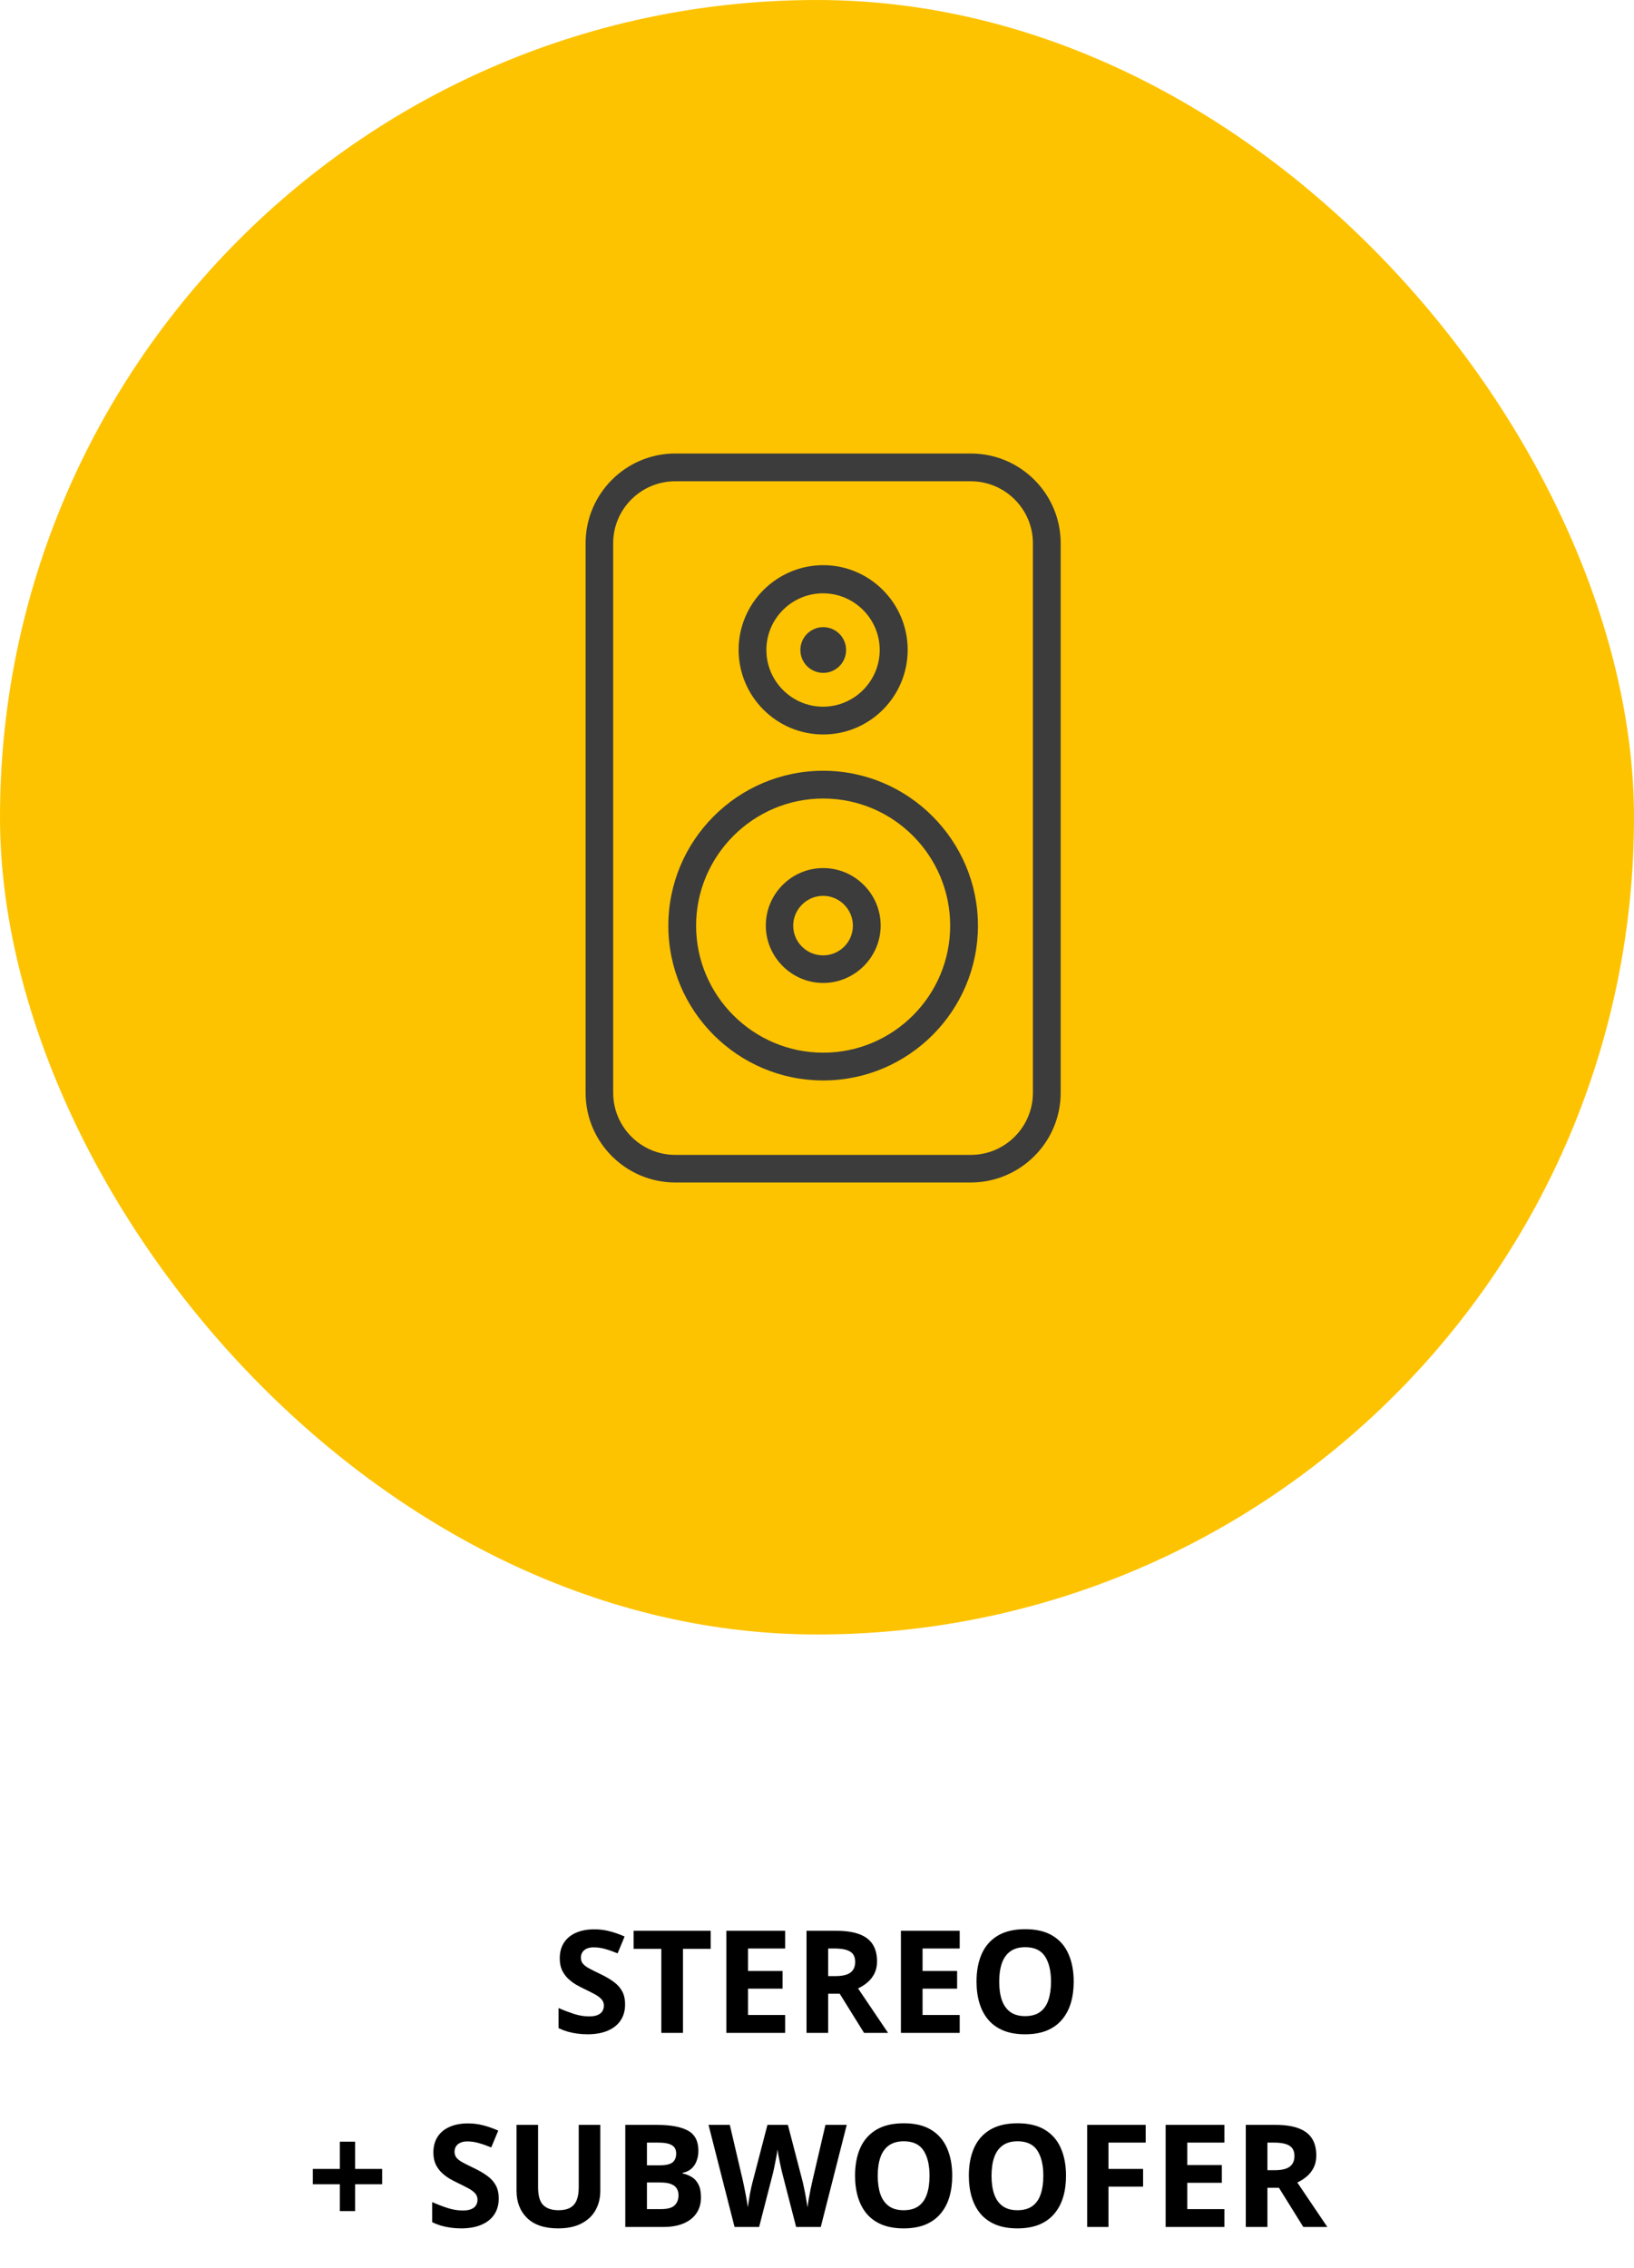 <svg width="160" height="222" viewBox="0 0 160 222" fill="none" xmlns="http://www.w3.org/2000/svg">
<rect width="160" height="160" rx="80" fill="#FDC300"/>
<path d="M80.61 65.868C81.847 65.868 82.849 64.866 82.849 63.63C82.849 62.394 81.847 61.392 80.61 61.392C79.374 61.392 78.372 62.394 78.372 63.63C78.372 64.866 79.374 65.868 80.61 65.868Z" fill="#3C3C3C"/>
<path d="M95.057 44.393H66.127C61.281 44.393 57.341 48.333 57.341 53.179V106.969C57.341 111.815 61.281 115.755 66.127 115.755H95.057C99.903 115.755 103.861 111.815 103.861 106.969V53.179C103.861 48.333 99.921 44.393 95.057 44.393ZM101.142 53.179V106.969C101.142 110.317 98.423 113.054 95.057 113.054H66.127C62.779 113.054 60.042 110.335 60.042 106.969V53.179C60.042 49.831 62.761 47.112 66.127 47.112H95.057C98.405 47.112 101.142 49.831 101.142 53.179Z" fill="#3C3C3C"/>
<path d="M80.61 75.45C72.25 75.45 65.443 82.257 65.443 90.617C65.443 98.978 72.25 105.767 80.61 105.767C88.971 105.767 95.76 98.96 95.76 90.617C95.76 82.275 88.953 75.45 80.61 75.45ZM93.04 90.617C93.04 97.48 87.454 103.047 80.61 103.047C73.766 103.047 68.162 97.461 68.162 90.617C68.162 83.773 73.748 78.169 80.61 78.169C87.473 78.169 93.04 83.755 93.04 90.617Z" fill="#3C3C3C"/>
<path d="M80.61 84.976C77.503 84.976 74.987 87.51 74.987 90.599C74.987 93.688 77.521 96.222 80.61 96.222C83.699 96.222 86.234 93.688 86.234 90.599C86.234 87.51 83.699 84.976 80.61 84.976ZM83.514 90.617C83.514 92.227 82.201 93.522 80.592 93.522C78.983 93.522 77.669 92.208 77.669 90.617C77.669 89.027 78.983 87.695 80.592 87.695C82.201 87.695 83.514 89.008 83.514 90.617Z" fill="#3C3C3C"/>
<path d="M80.61 71.898C85.179 71.898 88.879 68.18 88.879 63.612C88.879 59.043 85.161 55.325 80.61 55.325C76.06 55.325 72.324 59.043 72.324 63.612C72.324 68.18 76.042 71.898 80.61 71.898ZM75.043 63.63C75.043 60.56 77.54 58.081 80.592 58.081C83.644 58.081 86.141 60.578 86.141 63.63C86.141 66.682 83.644 69.179 80.592 69.179C77.54 69.179 75.043 66.682 75.043 63.63Z" fill="#3C3C3C"/>
<path d="M61.208 196.225C61.208 196.817 61.065 197.332 60.777 197.77C60.49 198.207 60.071 198.544 59.52 198.781C58.973 199.018 58.307 199.137 57.523 199.137C57.177 199.137 56.838 199.114 56.505 199.068C56.177 199.023 55.86 198.957 55.555 198.87C55.254 198.779 54.967 198.667 54.693 198.535V196.566C55.167 196.776 55.66 196.965 56.17 197.134C56.68 197.302 57.186 197.387 57.688 197.387C58.034 197.387 58.312 197.341 58.522 197.25C58.736 197.159 58.891 197.034 58.986 196.874C59.082 196.715 59.13 196.532 59.13 196.327C59.13 196.076 59.046 195.862 58.877 195.685C58.708 195.507 58.476 195.34 58.18 195.186C57.888 195.031 57.558 194.864 57.188 194.687C56.956 194.577 56.703 194.445 56.43 194.29C56.156 194.131 55.897 193.937 55.65 193.709C55.404 193.481 55.202 193.205 55.042 192.882C54.887 192.554 54.81 192.162 54.81 191.706C54.81 191.109 54.946 190.599 55.22 190.175C55.493 189.751 55.883 189.427 56.389 189.204C56.899 188.976 57.501 188.862 58.193 188.862C58.713 188.862 59.207 188.924 59.677 189.047C60.151 189.165 60.645 189.339 61.16 189.566L60.477 191.214C60.016 191.027 59.604 190.883 59.239 190.783C58.875 190.678 58.503 190.626 58.125 190.626C57.861 190.626 57.635 190.669 57.448 190.756C57.261 190.838 57.12 190.956 57.024 191.111C56.929 191.262 56.881 191.437 56.881 191.638C56.881 191.875 56.949 192.075 57.086 192.239C57.227 192.399 57.437 192.554 57.715 192.704C57.997 192.854 58.348 193.03 58.768 193.23C59.278 193.472 59.713 193.725 60.073 193.989C60.438 194.249 60.718 194.557 60.914 194.912C61.11 195.263 61.208 195.701 61.208 196.225ZM66.875 199H64.756V190.77H62.042V189.006H69.589V190.77H66.875V199ZM76.883 199H71.127V189.006H76.883V190.742H73.246V192.937H76.63V194.673H73.246V197.25H76.883V199ZM81.887 189.006C82.794 189.006 83.541 189.115 84.129 189.334C84.721 189.553 85.161 189.883 85.448 190.325C85.735 190.767 85.879 191.326 85.879 192C85.879 192.456 85.792 192.854 85.619 193.196C85.446 193.538 85.218 193.827 84.936 194.064C84.653 194.301 84.348 194.495 84.019 194.646L86.959 199H84.607L82.222 195.165H81.094V199H78.975V189.006H81.887ZM81.736 190.742H81.094V193.442H81.777C82.479 193.442 82.981 193.326 83.281 193.094C83.587 192.857 83.739 192.51 83.739 192.055C83.739 191.581 83.575 191.243 83.247 191.043C82.924 190.842 82.42 190.742 81.736 190.742ZM93.973 199H88.217V189.006H93.973V190.742H90.336V192.937H93.72V194.673H90.336V197.25H93.973V199ZM105.136 193.989C105.136 194.759 105.04 195.461 104.849 196.095C104.657 196.724 104.366 197.266 103.974 197.722C103.586 198.177 103.094 198.528 102.497 198.774C101.9 199.016 101.194 199.137 100.378 199.137C99.562 199.137 98.856 199.016 98.259 198.774C97.662 198.528 97.167 198.177 96.775 197.722C96.388 197.266 96.099 196.721 95.907 196.088C95.716 195.454 95.62 194.75 95.62 193.976C95.62 192.941 95.789 192.041 96.126 191.275C96.468 190.505 96.992 189.908 97.698 189.484C98.405 189.061 99.302 188.849 100.392 188.849C101.476 188.849 102.367 189.061 103.064 189.484C103.766 189.908 104.286 190.505 104.623 191.275C104.965 192.046 105.136 192.95 105.136 193.989ZM97.842 193.989C97.842 194.687 97.928 195.288 98.102 195.794C98.279 196.295 98.555 196.683 98.929 196.956C99.302 197.225 99.785 197.359 100.378 197.359C100.979 197.359 101.467 197.225 101.841 196.956C102.215 196.683 102.486 196.295 102.654 195.794C102.827 195.288 102.914 194.687 102.914 193.989C102.914 192.941 102.718 192.116 102.326 191.515C101.934 190.913 101.289 190.612 100.392 190.612C99.795 190.612 99.307 190.749 98.929 191.022C98.555 191.291 98.279 191.679 98.102 192.185C97.928 192.686 97.842 193.287 97.842 193.989ZM34.773 212.319H37.419V213.816H34.773V216.448H33.276V213.816H30.631V212.319H33.276V209.653H34.773V212.319ZM48.835 215.225C48.835 215.817 48.691 216.332 48.404 216.77C48.117 217.207 47.698 217.544 47.147 217.781C46.6 218.018 45.934 218.137 45.15 218.137C44.804 218.137 44.465 218.114 44.132 218.068C43.804 218.023 43.487 217.957 43.182 217.87C42.881 217.779 42.594 217.667 42.32 217.535V215.566C42.794 215.776 43.286 215.965 43.797 216.134C44.307 216.302 44.813 216.387 45.315 216.387C45.661 216.387 45.939 216.341 46.148 216.25C46.363 216.159 46.518 216.034 46.613 215.874C46.709 215.715 46.757 215.532 46.757 215.327C46.757 215.076 46.672 214.862 46.504 214.685C46.335 214.507 46.103 214.34 45.807 214.186C45.515 214.031 45.185 213.864 44.815 213.687C44.583 213.577 44.33 213.445 44.057 213.29C43.783 213.131 43.523 212.937 43.277 212.709C43.031 212.481 42.828 212.205 42.669 211.882C42.514 211.554 42.437 211.162 42.437 210.706C42.437 210.109 42.573 209.599 42.847 209.175C43.12 208.751 43.51 208.427 44.016 208.204C44.526 207.976 45.128 207.862 45.82 207.862C46.34 207.862 46.834 207.924 47.304 208.047C47.778 208.165 48.272 208.339 48.787 208.566L48.103 210.214C47.643 210.027 47.231 209.883 46.866 209.783C46.502 209.678 46.13 209.626 45.752 209.626C45.488 209.626 45.262 209.669 45.075 209.756C44.888 209.838 44.747 209.956 44.651 210.111C44.556 210.262 44.508 210.437 44.508 210.638C44.508 210.875 44.576 211.075 44.713 211.239C44.854 211.399 45.064 211.554 45.342 211.704C45.624 211.854 45.975 212.03 46.395 212.23C46.905 212.472 47.34 212.725 47.7 212.989C48.065 213.249 48.345 213.557 48.541 213.912C48.737 214.263 48.835 214.701 48.835 215.225ZM58.781 208.006V214.473C58.781 215.161 58.629 215.783 58.323 216.339C58.023 216.89 57.565 217.328 56.949 217.651C56.339 217.975 55.568 218.137 54.639 218.137C53.317 218.137 52.31 217.799 51.617 217.125C50.925 216.451 50.578 215.557 50.578 214.445V208.006H52.69V214.124C52.69 214.949 52.859 215.528 53.196 215.86C53.533 216.193 54.033 216.359 54.693 216.359C55.158 216.359 55.534 216.28 55.821 216.12C56.113 215.961 56.327 215.715 56.464 215.382C56.601 215.049 56.669 214.625 56.669 214.11V208.006H58.781ZM61.228 208.006H64.339C65.67 208.006 66.677 208.193 67.36 208.566C68.044 208.94 68.386 209.596 68.386 210.535C68.386 210.913 68.324 211.255 68.201 211.561C68.083 211.866 67.909 212.117 67.682 212.312C67.454 212.508 67.176 212.636 66.848 212.695V212.764C67.18 212.832 67.481 212.951 67.75 213.119C68.019 213.283 68.233 213.525 68.393 213.844C68.557 214.158 68.639 214.577 68.639 215.102C68.639 215.708 68.491 216.227 68.194 216.66C67.898 217.093 67.474 217.426 66.923 217.658C66.376 217.886 65.724 218 64.968 218H61.228V208.006ZM63.348 211.964H64.578C65.193 211.964 65.62 211.868 65.856 211.677C66.093 211.481 66.212 211.194 66.212 210.815C66.212 210.433 66.071 210.159 65.788 209.995C65.51 209.826 65.068 209.742 64.462 209.742H63.348V211.964ZM63.348 213.646V216.25H64.728C65.367 216.25 65.811 216.127 66.061 215.881C66.312 215.635 66.438 215.304 66.438 214.89C66.438 214.644 66.383 214.427 66.273 214.24C66.164 214.053 65.98 213.908 65.72 213.803C65.465 213.698 65.111 213.646 64.66 213.646H63.348ZM82.912 208.006L80.369 218H77.956L76.603 212.75C76.575 212.65 76.539 212.497 76.493 212.292C76.448 212.087 76.4 211.864 76.35 211.622C76.299 211.376 76.254 211.146 76.213 210.932C76.176 210.713 76.151 210.54 76.138 210.412C76.124 210.54 76.097 210.711 76.056 210.925C76.019 211.139 75.976 211.367 75.926 211.608C75.88 211.85 75.835 212.076 75.789 212.285C75.743 212.495 75.707 212.654 75.68 212.764L74.333 218H71.927L69.377 208.006H71.462L72.74 213.461C72.777 213.625 72.818 213.821 72.863 214.049C72.913 214.277 72.961 214.516 73.007 214.767C73.057 215.013 73.1 215.252 73.137 215.484C73.178 215.712 73.207 215.91 73.226 216.079C73.248 215.906 73.278 215.705 73.314 215.478C73.351 215.245 73.39 215.01 73.431 214.773C73.476 214.532 73.522 214.309 73.567 214.104C73.613 213.898 73.654 213.732 73.69 213.604L75.147 208.006H77.149L78.606 213.604C78.637 213.728 78.674 213.894 78.715 214.104C78.76 214.309 78.806 214.532 78.852 214.773C78.897 215.015 78.938 215.252 78.975 215.484C79.016 215.712 79.045 215.91 79.064 216.079C79.095 215.851 79.139 215.576 79.193 215.252C79.253 214.924 79.314 214.598 79.378 214.274C79.446 213.951 79.505 213.68 79.556 213.461L80.827 208.006H82.912ZM93.241 212.989C93.241 213.759 93.145 214.461 92.954 215.095C92.763 215.724 92.471 216.266 92.079 216.722C91.692 217.177 91.2 217.528 90.603 217.774C90.005 218.016 89.299 218.137 88.483 218.137C87.668 218.137 86.961 218.016 86.364 217.774C85.767 217.528 85.273 217.177 84.881 216.722C84.493 216.266 84.204 215.721 84.013 215.088C83.821 214.454 83.726 213.75 83.726 212.976C83.726 211.941 83.894 211.041 84.231 210.275C84.573 209.505 85.097 208.908 85.804 208.484C86.51 208.061 87.408 207.849 88.497 207.849C89.582 207.849 90.473 208.061 91.17 208.484C91.872 208.908 92.391 209.505 92.728 210.275C93.07 211.046 93.241 211.95 93.241 212.989ZM85.947 212.989C85.947 213.687 86.034 214.288 86.207 214.794C86.385 215.295 86.66 215.683 87.034 215.956C87.408 216.225 87.891 216.359 88.483 216.359C89.085 216.359 89.573 216.225 89.946 215.956C90.32 215.683 90.591 215.295 90.76 214.794C90.933 214.288 91.019 213.687 91.019 212.989C91.019 211.941 90.824 211.116 90.432 210.515C90.04 209.913 89.395 209.612 88.497 209.612C87.9 209.612 87.412 209.749 87.034 210.022C86.66 210.291 86.385 210.679 86.207 211.185C86.034 211.686 85.947 212.287 85.947 212.989ZM104.384 212.989C104.384 213.759 104.288 214.461 104.097 215.095C103.905 215.724 103.614 216.266 103.222 216.722C102.834 217.177 102.342 217.528 101.745 217.774C101.148 218.016 100.442 218.137 99.626 218.137C98.81 218.137 98.104 218.016 97.507 217.774C96.91 217.528 96.415 217.177 96.023 216.722C95.636 216.266 95.347 215.721 95.155 215.088C94.964 214.454 94.868 213.75 94.868 212.976C94.868 211.941 95.037 211.041 95.374 210.275C95.716 209.505 96.24 208.908 96.946 208.484C97.653 208.061 98.55 207.849 99.64 207.849C100.724 207.849 101.615 208.061 102.312 208.484C103.014 208.908 103.534 209.505 103.871 210.275C104.213 211.046 104.384 211.95 104.384 212.989ZM97.09 212.989C97.09 213.687 97.176 214.288 97.35 214.794C97.527 215.295 97.803 215.683 98.177 215.956C98.55 216.225 99.034 216.359 99.626 216.359C100.228 216.359 100.715 216.225 101.089 215.956C101.463 215.683 101.734 215.295 101.902 214.794C102.076 214.288 102.162 213.687 102.162 212.989C102.162 211.941 101.966 211.116 101.574 210.515C101.182 209.913 100.537 209.612 99.64 209.612C99.043 209.612 98.555 209.749 98.177 210.022C97.803 210.291 97.527 210.679 97.35 211.185C97.176 211.686 97.09 212.287 97.09 212.989ZM108.54 218H106.455V208.006H112.184V209.742H108.54V212.319H111.931V214.049H108.54V218ZM119.895 218H114.139V208.006H119.895V209.742H116.258V211.937H119.642V213.673H116.258V216.25H119.895V218ZM124.898 208.006C125.805 208.006 126.553 208.115 127.141 208.334C127.733 208.553 128.173 208.883 128.46 209.325C128.747 209.767 128.891 210.326 128.891 211C128.891 211.456 128.804 211.854 128.631 212.196C128.458 212.538 128.23 212.827 127.947 213.064C127.665 213.301 127.359 213.495 127.031 213.646L129.971 218H127.619L125.233 214.165H124.105V218H121.986V208.006H124.898ZM124.748 209.742H124.105V212.442H124.789C125.491 212.442 125.992 212.326 126.293 212.094C126.598 211.857 126.751 211.51 126.751 211.055C126.751 210.581 126.587 210.243 126.259 210.043C125.935 209.842 125.432 209.742 124.748 209.742Z" fill="black"/>
</svg>
